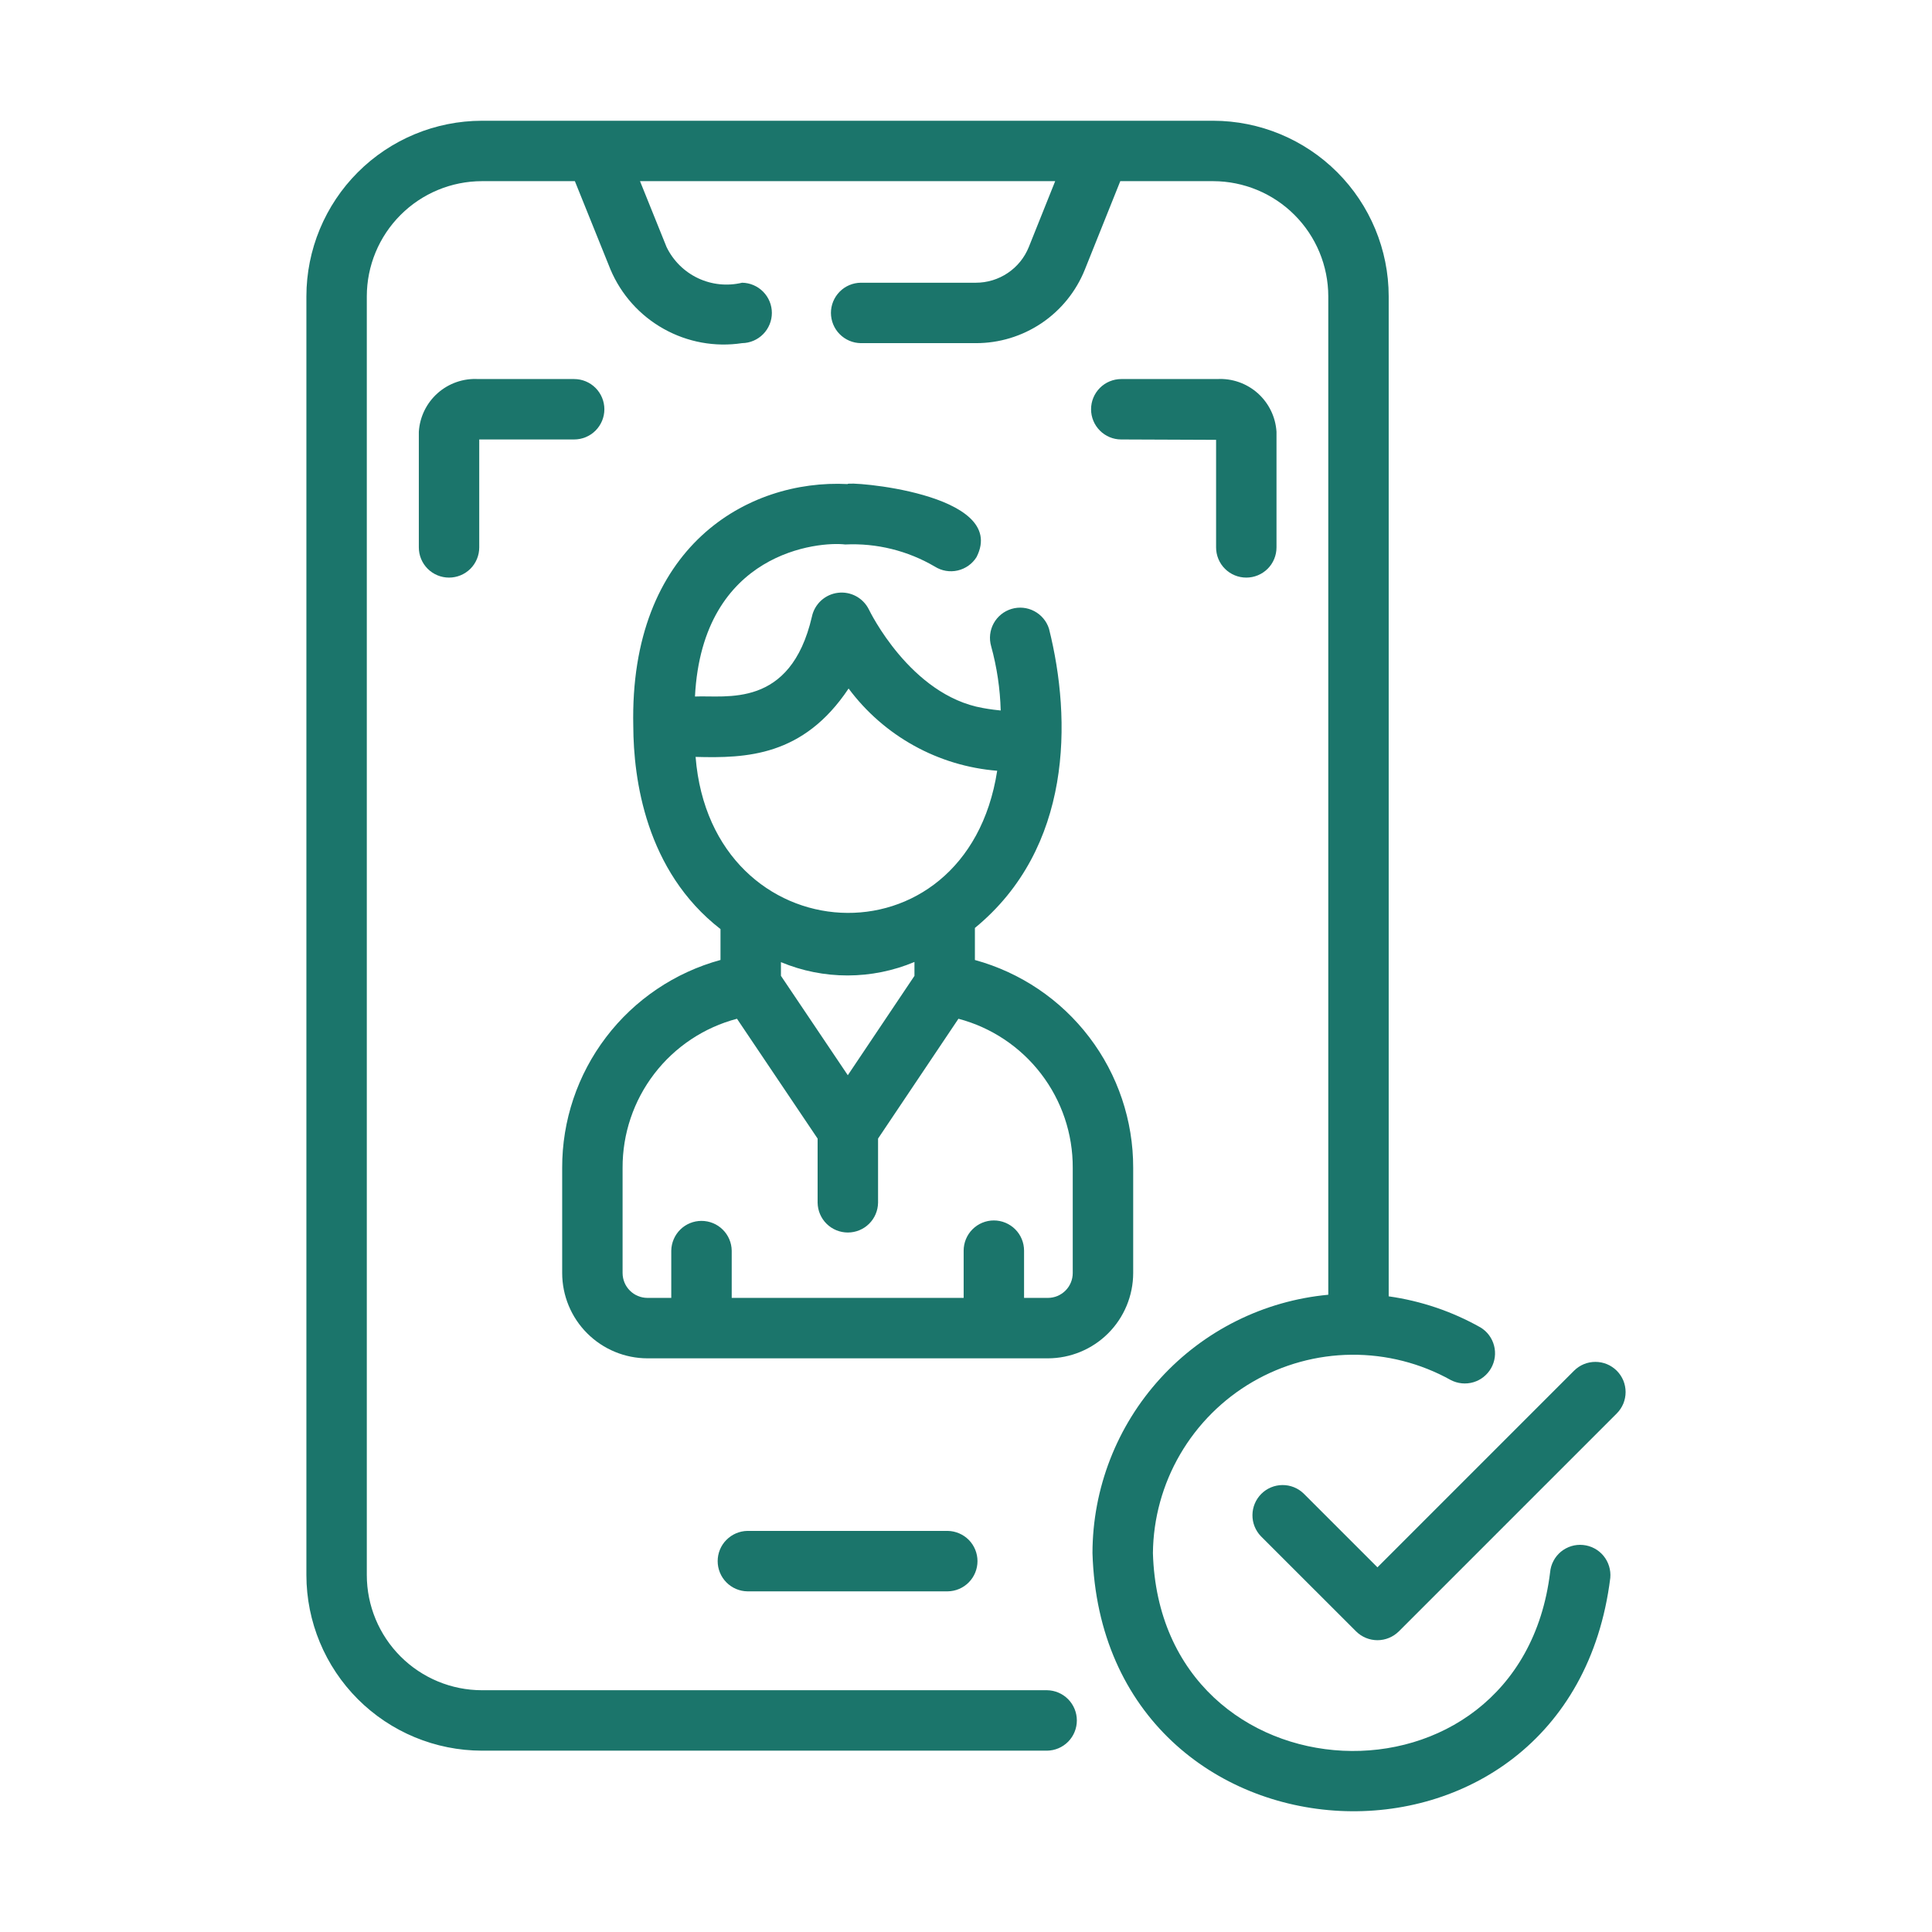 <svg width="56" height="56" viewBox="0 0 56 56" fill="none" xmlns="http://www.w3.org/2000/svg">
<path d="M36.124 16.742C36.357 16.742 36.579 16.65 36.744 16.486C36.908 16.322 37 16.099 37 15.867V12.515C36.973 12.085 36.777 11.684 36.456 11.397C36.134 11.111 35.712 10.963 35.282 10.987H32.498C32.266 10.988 32.044 11.08 31.881 11.244C31.717 11.408 31.625 11.631 31.625 11.863C31.625 12.094 31.717 12.317 31.881 12.481C32.044 12.645 32.266 12.738 32.498 12.738L35.249 12.749V15.867C35.249 16.099 35.341 16.322 35.505 16.486C35.669 16.65 35.892 16.742 36.124 16.742Z" fill="#1B756B"/>
<path d="M17.518 11.863C17.518 11.63 17.425 11.408 17.261 11.243C17.097 11.079 16.874 10.987 16.642 10.987H13.858C13.428 10.963 13.006 11.111 12.684 11.397C12.362 11.684 12.167 12.085 12.14 12.515V15.867C12.14 16.099 12.232 16.322 12.396 16.486C12.56 16.65 12.783 16.742 13.015 16.742C13.248 16.742 13.47 16.65 13.635 16.486C13.799 16.322 13.891 16.099 13.891 15.867V12.738H16.642C16.874 12.738 17.097 12.646 17.261 12.482C17.425 12.318 17.518 12.095 17.518 11.863Z" fill="#1B756B"/>
<path d="M21.665 44.374C21.435 44.378 21.215 44.472 21.054 44.636C20.892 44.799 20.802 45.02 20.802 45.25C20.802 45.48 20.892 45.701 21.054 45.865C21.215 46.029 21.435 46.123 21.665 46.126H27.47C27.7 46.123 27.92 46.029 28.081 45.865C28.243 45.701 28.333 45.48 28.333 45.25C28.333 45.02 28.242 44.799 28.081 44.635C27.919 44.472 27.7 44.378 27.47 44.374H21.665Z" fill="#1B756B"/>
<path d="M32.846 36.9V33.852C32.849 32.483 32.402 31.151 31.572 30.062C30.743 28.973 29.578 28.187 28.258 27.826V26.897C31.08 24.581 31.069 20.869 30.406 18.225C30.337 18.006 30.184 17.823 29.98 17.715C29.777 17.607 29.54 17.584 29.319 17.65C29.099 17.716 28.913 17.866 28.802 18.068C28.692 18.27 28.665 18.507 28.728 18.728C28.896 19.337 28.989 19.963 29.006 20.594C28.703 20.564 28.499 20.524 28.488 20.522C26.384 20.153 25.198 17.693 25.187 17.67C25.106 17.505 24.976 17.369 24.815 17.282C24.653 17.194 24.468 17.16 24.286 17.183C24.104 17.205 23.933 17.285 23.798 17.409C23.663 17.534 23.57 17.697 23.533 17.877C22.909 20.556 21.035 20.145 20.144 20.189C20.361 15.97 23.759 15.691 24.498 15.782C25.409 15.738 26.312 15.962 27.098 16.424C27.196 16.485 27.304 16.527 27.418 16.546C27.531 16.565 27.647 16.562 27.759 16.536C27.871 16.51 27.977 16.463 28.071 16.396C28.165 16.33 28.244 16.245 28.305 16.148C29.263 14.274 24.493 13.939 24.57 14.031C21.672 13.882 18.24 15.841 18.356 21.052C18.363 22.573 18.711 25.243 20.884 26.93V27.825C19.564 28.186 18.398 28.972 17.569 30.061C16.739 31.151 16.291 32.483 16.295 33.852V36.9C16.296 37.555 16.556 38.184 17.02 38.647C17.483 39.11 18.111 39.371 18.767 39.372H30.374C31.029 39.371 31.658 39.11 32.121 38.647C32.584 38.184 32.845 37.555 32.846 36.9ZM20.162 21.939C21.633 21.98 23.286 21.925 24.597 19.957C25.104 20.638 25.75 21.203 26.493 21.614C27.236 22.026 28.058 22.273 28.904 22.341C28.014 28.104 20.621 27.684 20.162 21.939ZM26.506 27.883V28.286L24.574 31.166L22.636 28.285V27.888C23.249 28.144 23.907 28.275 24.572 28.274C25.236 28.273 25.894 28.14 26.506 27.883ZM28.807 35.375C28.575 35.375 28.352 35.468 28.188 35.632C28.024 35.796 27.932 36.019 27.932 36.251V37.62H21.209V36.251C21.206 36.021 21.112 35.801 20.948 35.64C20.784 35.478 20.563 35.388 20.333 35.388C20.103 35.388 19.882 35.478 19.718 35.64C19.555 35.801 19.461 36.021 19.457 36.251V37.62H18.767C18.576 37.62 18.392 37.544 18.258 37.409C18.122 37.274 18.047 37.091 18.046 36.9V33.852C18.042 32.866 18.365 31.906 18.965 31.124C19.565 30.341 20.409 29.78 21.362 29.529L23.699 33.003V34.862C23.703 35.092 23.796 35.312 23.96 35.473C24.124 35.635 24.345 35.725 24.575 35.725C24.805 35.725 25.026 35.635 25.19 35.473C25.354 35.312 25.447 35.092 25.451 34.862V33.002L27.781 29.529C28.734 29.781 29.576 30.342 30.176 31.125C30.776 31.907 31.099 32.866 31.094 33.852V36.9C31.094 37.091 31.018 37.274 30.883 37.409C30.748 37.544 30.565 37.62 30.374 37.62H29.683V36.251C29.683 36.019 29.591 35.796 29.427 35.632C29.262 35.468 29.04 35.375 28.807 35.375Z" fill="#1B756B"/>
<path d="M46.863 39.731C46.781 39.65 46.685 39.585 46.578 39.541C46.472 39.497 46.358 39.475 46.243 39.475C46.128 39.475 46.015 39.497 45.908 39.541C45.802 39.585 45.706 39.65 45.624 39.731L39.926 45.43L37.785 43.289C37.62 43.13 37.399 43.043 37.17 43.045C36.941 43.047 36.721 43.139 36.559 43.301C36.397 43.464 36.305 43.683 36.303 43.912C36.3 44.141 36.388 44.362 36.547 44.528L39.307 47.287C39.472 47.45 39.694 47.542 39.926 47.542C40.158 47.542 40.38 47.45 40.545 47.287L46.863 40.969C46.944 40.888 47.008 40.792 47.053 40.685C47.096 40.579 47.119 40.465 47.119 40.35C47.119 40.235 47.096 40.121 47.053 40.015C47.008 39.909 46.944 39.812 46.863 39.731Z" fill="#1B756B"/>
<path d="M45.885 44.782C45.77 44.771 45.654 44.782 45.544 44.816C45.434 44.85 45.332 44.905 45.243 44.978C45.155 45.052 45.081 45.142 45.028 45.244C44.974 45.346 44.941 45.457 44.931 45.572C44.051 52.814 33.629 52.312 33.418 45.017C33.428 44.011 33.7 43.024 34.207 42.154C34.714 41.284 35.438 40.56 36.308 40.054C37.179 39.548 38.166 39.277 39.173 39.268C40.18 39.259 41.172 39.511 42.051 40.001C42.253 40.106 42.488 40.129 42.706 40.065C42.924 40.001 43.109 39.854 43.221 39.656C43.333 39.458 43.364 39.225 43.306 39.004C43.249 38.784 43.109 38.595 42.914 38.477C42.091 38.012 41.188 37.707 40.252 37.575V8.589C40.251 7.24 39.714 5.946 38.76 4.992C37.806 4.038 36.513 3.502 35.164 3.5H13.969C12.62 3.502 11.327 4.038 10.373 4.992C9.419 5.946 8.882 7.24 8.881 8.589V45.655C8.882 47.004 9.419 48.298 10.373 49.252C11.327 50.206 12.62 50.742 13.969 50.744H30.349C30.579 50.741 30.799 50.648 30.961 50.484C31.122 50.32 31.213 50.099 31.213 49.868C31.213 49.638 31.122 49.417 30.961 49.253C30.799 49.089 30.579 48.995 30.349 48.992H13.969C13.085 48.992 12.236 48.639 11.611 48.014C10.985 47.388 10.633 46.54 10.632 45.655V8.589C10.633 7.704 10.985 6.856 11.611 6.23C12.236 5.604 13.085 5.252 13.969 5.251H16.663L17.695 7.811C18.003 8.54 18.546 9.146 19.237 9.532C19.927 9.919 20.727 10.065 21.51 9.946C21.74 9.943 21.959 9.849 22.121 9.685C22.282 9.521 22.373 9.3 22.373 9.07C22.373 8.84 22.282 8.62 22.121 8.456C21.959 8.292 21.74 8.198 21.51 8.195C21.082 8.298 20.631 8.252 20.233 8.064C19.835 7.876 19.513 7.557 19.321 7.161L18.551 5.251H30.585L29.821 7.159C29.698 7.465 29.486 7.728 29.212 7.912C28.938 8.097 28.616 8.195 28.285 8.195H24.949C24.719 8.198 24.499 8.291 24.338 8.455C24.176 8.619 24.085 8.84 24.085 9.07C24.086 9.301 24.176 9.522 24.338 9.685C24.5 9.849 24.719 9.943 24.949 9.946H28.285C28.965 9.948 29.629 9.745 30.193 9.365C30.756 8.985 31.192 8.445 31.445 7.814L32.472 5.251H35.164C36.049 5.253 36.897 5.604 37.522 6.23C38.148 6.856 38.5 7.704 38.501 8.589V37.529C36.634 37.703 34.899 38.566 33.635 39.951C32.371 41.336 31.669 43.143 31.666 45.017C31.954 54.515 45.499 55.208 46.675 45.736C46.696 45.505 46.625 45.274 46.477 45.095C46.329 44.916 46.116 44.804 45.885 44.782Z" fill="#1B756B"/>
</svg>
